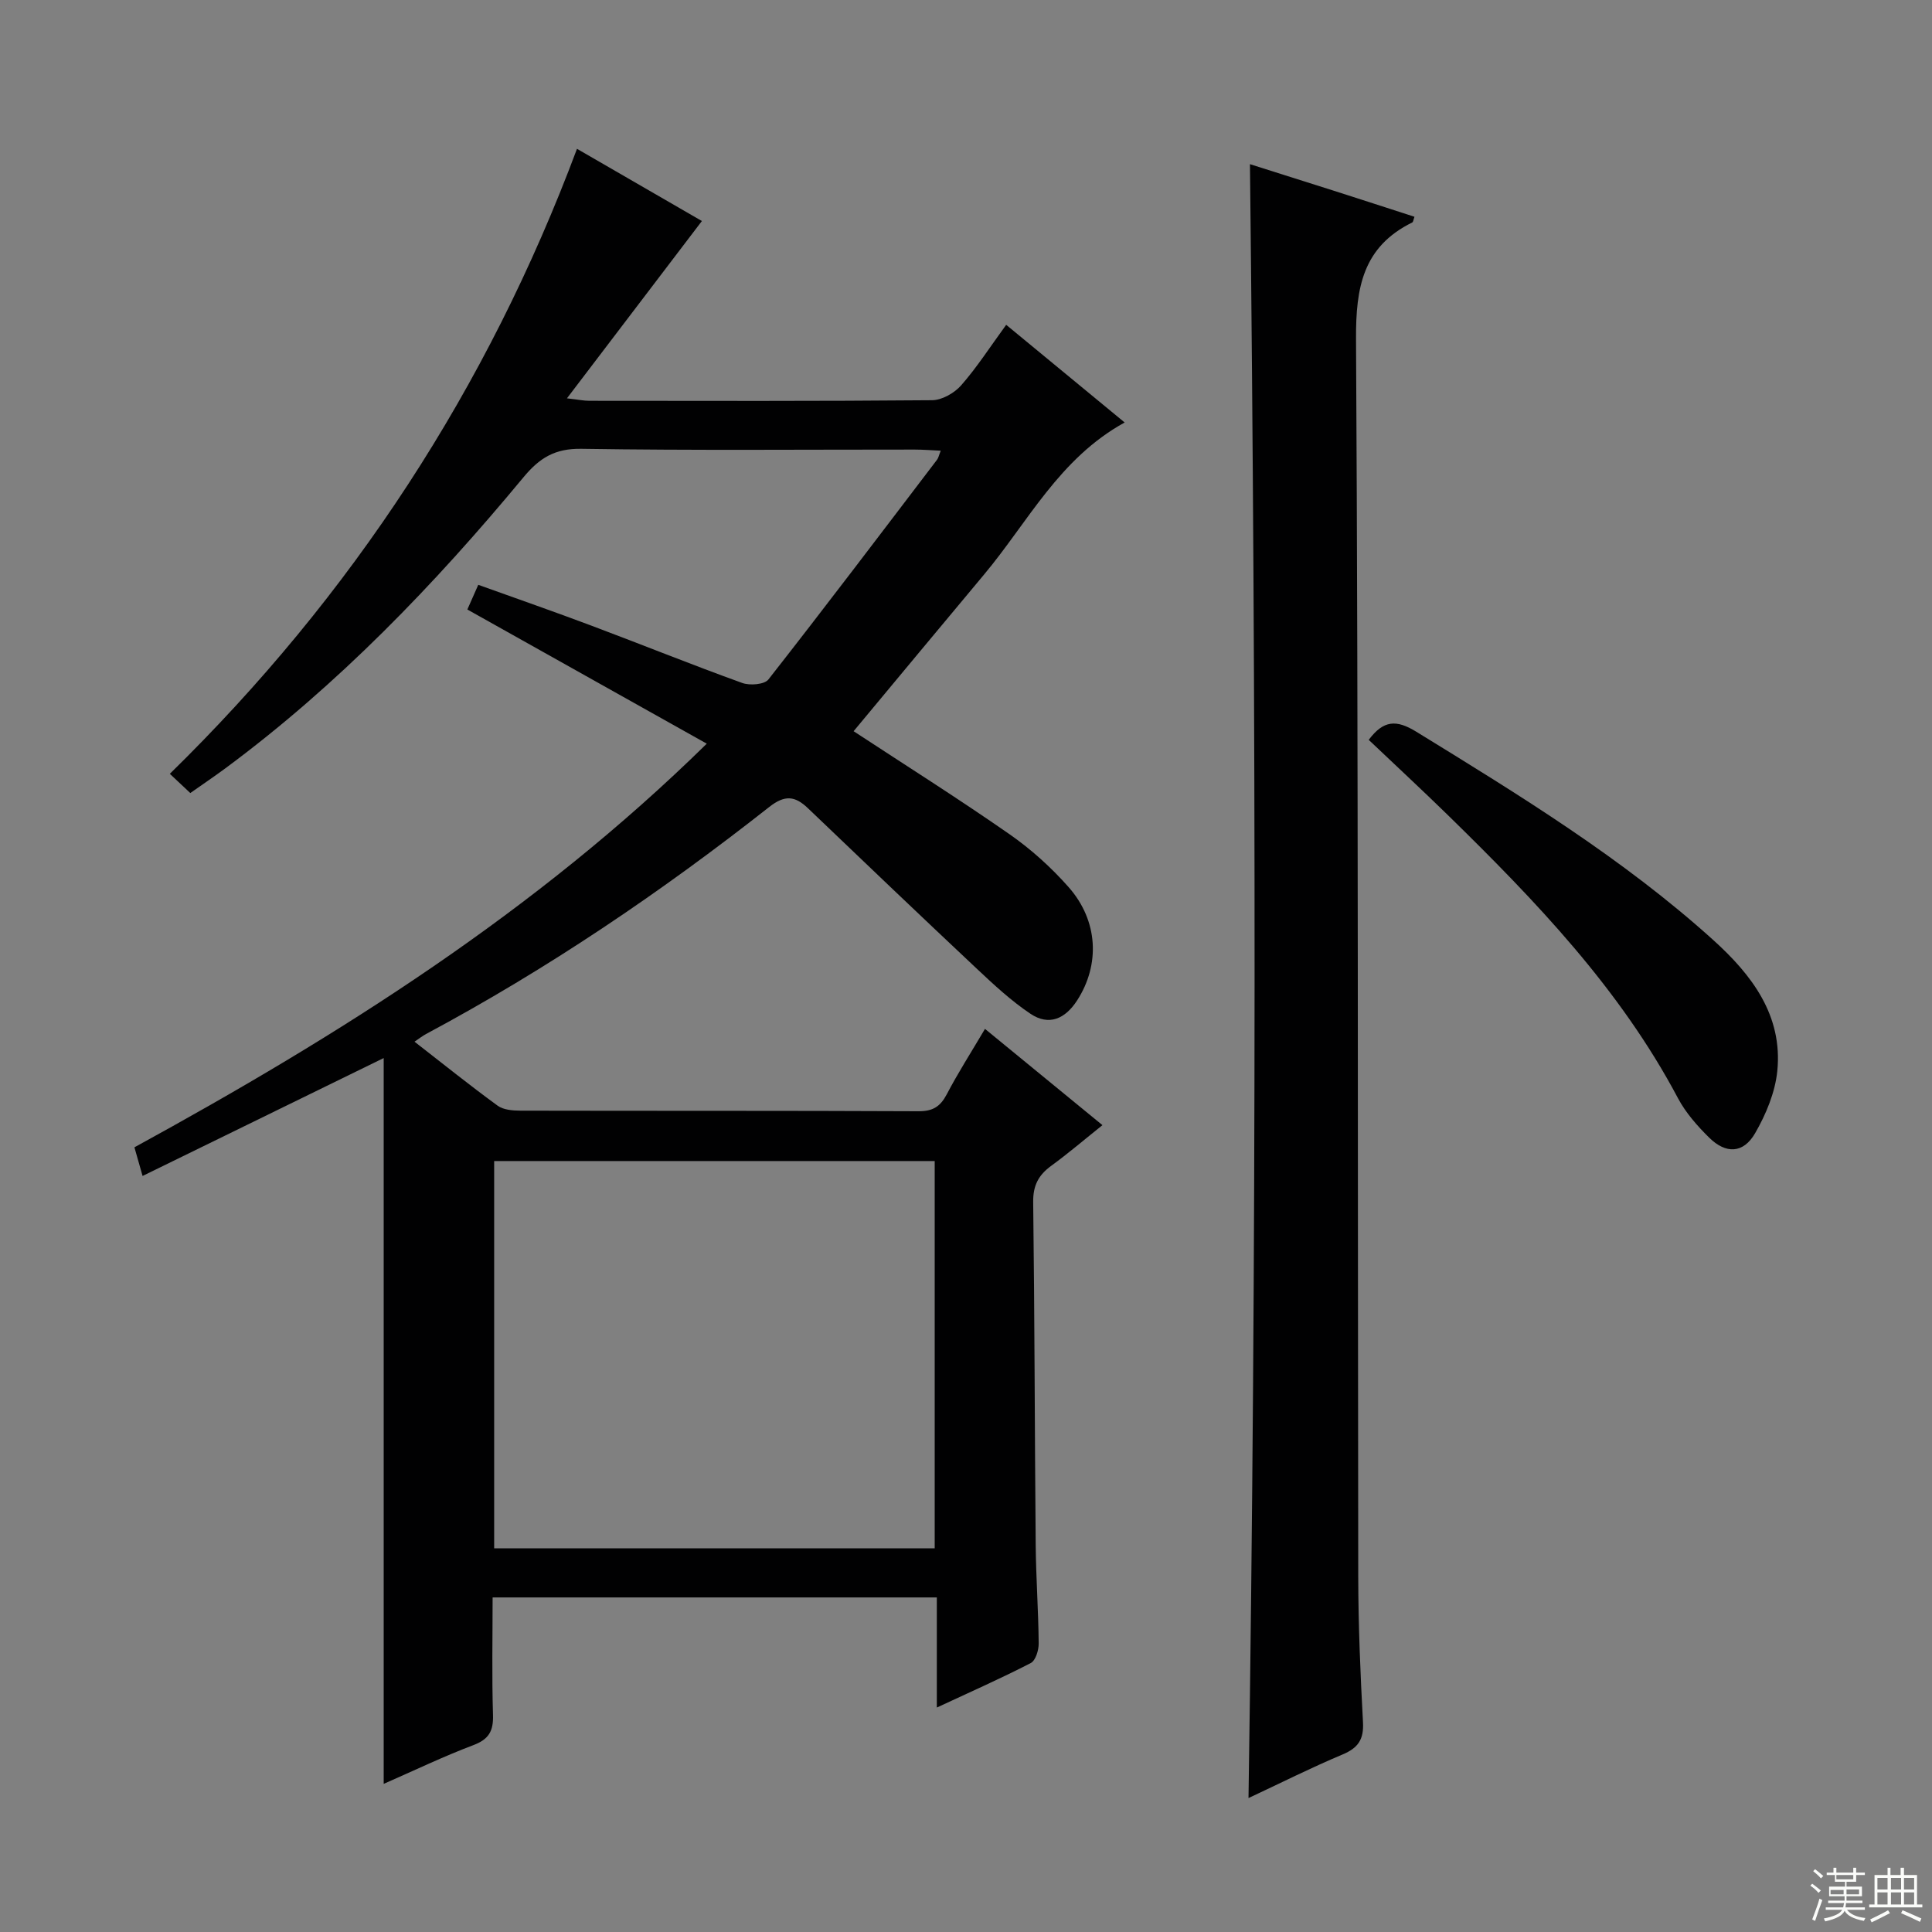 <svg enable-background="new 0 0 400 400" viewBox="0 0 400 400" xmlns="http://www.w3.org/2000/svg"><rect x="0" y="0" width="400" height="400" fill="#808080" stroke="none"/><g fill="#010102"><path d="m208.32 67.25c8.2 6.76 16.01 13.19 24.53 20.22-13.55 7.46-20.02 20.62-29.1 31.47-9.06 10.84-18.09 21.71-27.02 32.45 10.67 7 21.62 13.91 32.24 21.3 4.47 3.11 8.63 6.86 12.24 10.94 6.2 6.99 6.57 16.11 1.8 23.49-2.48 3.84-5.84 5.34-9.68 2.76-3.95-2.65-7.51-5.95-11-9.23-11.75-11.04-23.41-22.17-35.06-33.32-2.67-2.55-4.77-2.8-8-.26-22.38 17.62-45.91 33.55-71.06 47.01-.7.37-1.33.88-2.39 1.59 5.89 4.58 11.45 9.05 17.21 13.25 1.19.87 3.11 1.02 4.69 1.03 27.49.06 54.99-.01 82.48.12 2.94.01 4.48-.97 5.81-3.49 2.3-4.4 4.99-8.6 7.92-13.56 8.04 6.59 15.81 12.96 24.32 19.93-3.74 2.99-7.08 5.85-10.62 8.43-2.63 1.92-3.76 4.07-3.72 7.48.3 23.66.31 47.32.52 70.97.06 6.81.56 13.63.62 20.44.01 1.39-.64 3.53-1.65 4.05-6.14 3.17-12.47 5.96-19.44 9.21 0-8.02 0-15.26 0-22.8-30.75 0-61 0-91.97 0 0 8.16-.17 16.25.08 24.33.1 3.32-.84 5.03-4.06 6.25-6.18 2.33-12.15 5.21-18.57 8.02 0-50.31 0-100.14 0-150.27-16.42 8.03-33 16.14-49.92 24.41-.68-2.38-1.16-4.07-1.69-5.93 42.41-23.2 83.01-48.72 118.5-83.57-16.77-9.4-32.95-18.47-49.57-27.78.58-1.32 1.28-2.9 2.26-5.11 7.96 2.86 15.73 5.56 23.44 8.46 10.42 3.91 20.74 8.08 31.21 11.86 1.57.57 4.59.33 5.42-.72 11.8-15.05 23.34-30.3 34.93-45.52.28-.37.36-.88.75-1.85-1.96-.09-3.69-.23-5.42-.23-23-.01-46 .2-68.99-.16-5.49-.09-8.68 1.9-12.01 5.93-18.43 22.23-38.38 42.96-61.69 60.22-2.27 1.68-4.62 3.26-7.26 5.12-1.3-1.22-2.58-2.42-4.24-3.98 37.74-36.92 65.79-79.89 84.3-129.4 8.95 5.17 17.71 10.24 25.86 14.95-9.17 12.05-18.27 24-27.94 36.71 2.23.25 3.43.51 4.63.51 23.66.02 47.32.09 70.98-.12 2.04-.02 4.6-1.48 6-3.07 3.27-3.73 5.98-7.95 9.33-12.54zm-14.8 253.32c0-27.15 0-53.71 0-80.19-30.65 0-60.89 0-91.21 0v80.19z"/><path d="m258.49 372.27c1.69-112.98 1.56-225.46.3-338.28 5.48 1.74 11.27 3.56 17.05 5.4 5.67 1.81 11.32 3.65 17.01 5.49-.23.64-.26 1.07-.45 1.17-10.2 5.03-11.71 13.42-11.65 24.13.49 85.48.33 170.96.46 256.44.02 9.98.44 19.96.98 29.92.2 3.58-.98 5.35-4.26 6.72-6.52 2.74-12.85 5.93-19.44 9.01z"/><path d="m283.38 153.18c3.07-4.1 5.72-4.22 9.84-1.69 21.38 13.15 42.79 26.24 61.5 43.14 7.97 7.2 14.41 15.6 13.25 27.12-.45 4.43-2.34 8.97-4.6 12.88-2.43 4.2-6.04 4.33-9.51.9-2.45-2.42-4.85-5.14-6.45-8.15-12.01-22.67-29.48-40.86-47.58-58.56-5.35-5.23-10.83-10.3-16.45-15.64z"/></g><path d="m374.8 390.4.4-.4c.7.5 1.3 1 1.8 1.4l-.5.5c-.5-.6-1.1-1.1-1.7-1.5zm1 7.3-.6-.3c.5-1.4 1.1-2.8 1.5-4.3.2.1.4.2.6.3-.5 1.3-1 2.8-1.5 4.3zm-.4-10.3.4-.4c.4.3 1 .8 1.7 1.4l-.5.5c-.4-.5-1-1-1.6-1.5zm2.5.3h1.7v-1h.6v1h3.5v-1h.6v1h1.8v.5h-1.8v1.4h-2v1h3.2v2h-3.2v.9h3.3v.5h-3.4c0 .3-.1.6-.1.9h4v.5h-3.7c.7.9 1.9 1.5 3.8 1.7-.1.2-.2.4-.3.6-2.1-.4-3.5-1.1-4-2.1-.4 1-1.8 1.7-4 2.2-.1-.2-.2-.4-.3-.6 2.1-.4 3.4-1 3.8-1.8h-3.4v-.5h3.6c.1-.3.1-.6.2-.9h-3.3v-.5h3.4c0-.3 0-.6 0-.9h-3.2v-2h3.3v-1h-2.1v-1.4h-1.7v-.5zm1.1 3.5v1h2.7c0-.3 0-.4 0-.4 0-.1 0-.2 0-.2 0-.1 0-.2 0-.3h-2.7zm1.2-3v.9h3.5v-.9zm4.7 3h-2.6v.6.4h2.6z" fill="#fbfcfa"/><path d="m393.6 386.7h.6v1.5h2.7v6.1h1.1v.6h-11v-.6h1.1v-6.1h2.7v-1.5h.6v1.5h2.1v-1.5zm-2.7 8.8.4.6c-1.2.6-2.5 1.3-3.8 1.9-.1-.2-.2-.4-.3-.6 1.2-.6 2.5-1.2 3.7-1.9zm-2.2-6.7v2.4h2.1v-2.4zm0 3v2.5h2.1v-2.5zm2.8-3v2.4h2.1v-2.4zm0 3v2.5h2.1v-2.5zm6 6.1c-1.4-.7-2.7-1.3-3.9-1.8l.3-.6c1.5.6 2.7 1.2 3.9 1.7zm-1.2-9.1h-2.1v2.4h2.1zm-2.1 3v2.5h2.1v-2.5z" fill="#fbfcfa"/></svg>